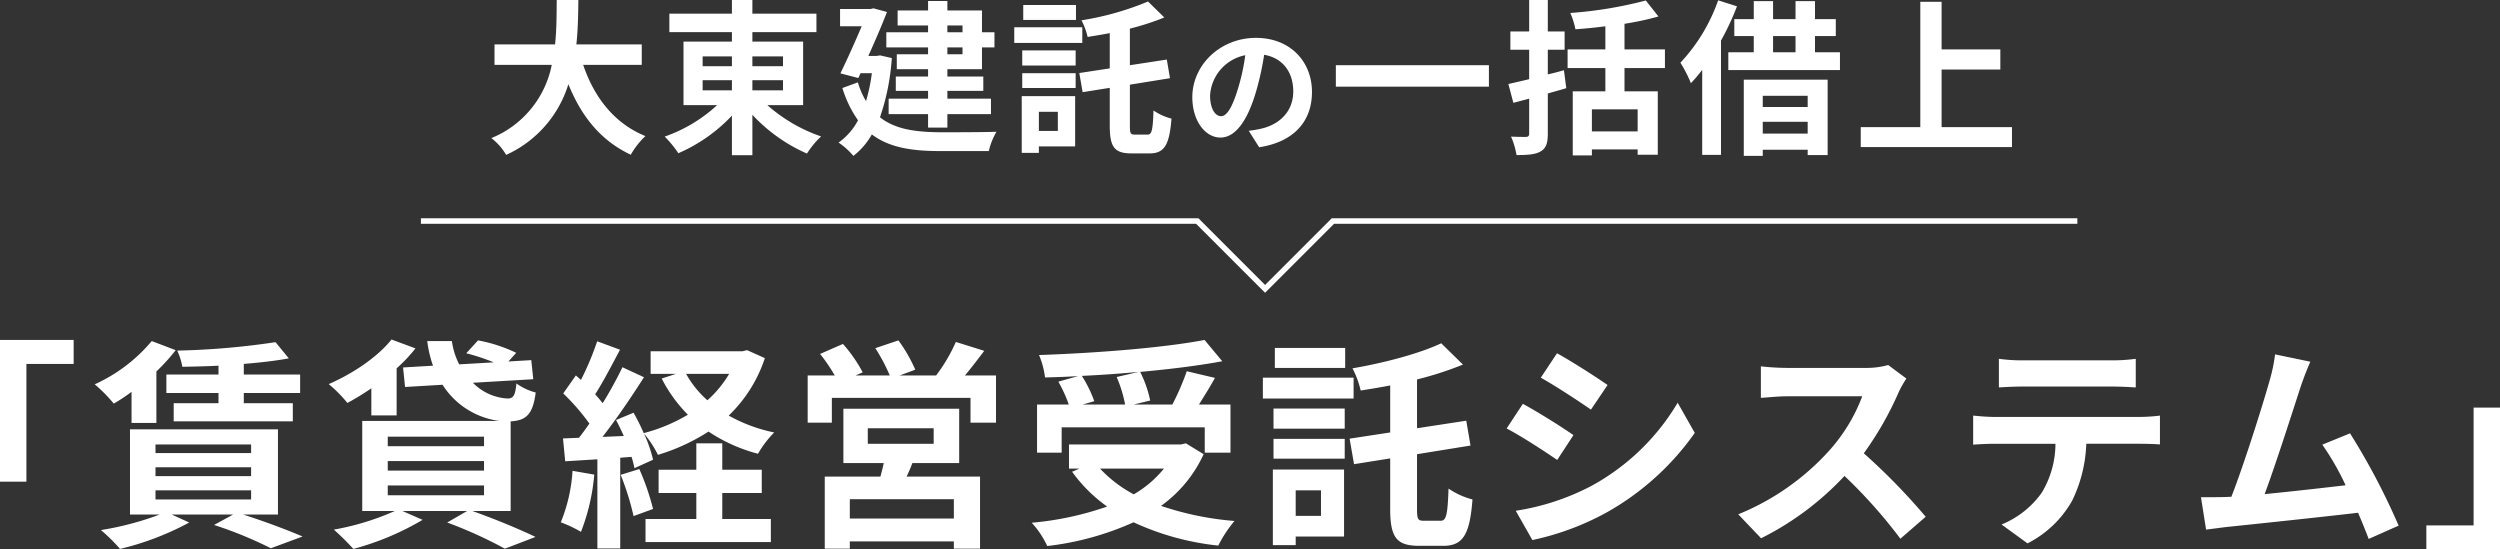 <svg height="99.06" viewBox="0 0 450.8 99.06" width="450.8" xmlns="http://www.w3.org/2000/svg"><rect x="0" y="0" width="450.8" height="99.06" fill="#333333" stroke="none"/><g fill="#fff"><path d="m25.6-34.08v25.56h4.76v-21.24h8.52v-4.32zm39.4 6.24h-9.4v3.32h9.4v1.84h-8.08v3.28h21.48v-3.28h-8.84v-1.84h10.16v-3.32h-10.16v-1.92c2.96-.24 5.76-.56 8.12-1l-2.4-2.92a137.678 137.678 0 0 1 -17.72 1.52 11.744 11.744 0 0 1 .92 2.92c2.08-.04 4.28-.08 6.52-.2zm-15.68 8.72h4.48v-9.28a33.937 33.937 0 0 0 3.48-3.84l-4.32-1.64a28.979 28.979 0 0 1 -10.28 7.8 28.2 28.2 0 0 1 3.44 3.48 33.957 33.957 0 0 0 3.2-2.12zm4.32 12.16h17.24v1.64h-17.24zm0-4.16h17.24v1.6h-17.24zm0-4.12h17.24v1.56h-17.24zm22.08 12.64v-15.36h-26.68v15.36h5.36a54.305 54.305 0 0 1 -10.6 2.8 30.735 30.735 0 0 1 3.44 3.4 51.121 51.121 0 0 0 12.48-4.76l-3.16-1.44h11.08l-3.44 1.88a72.491 72.491 0 0 1 10.24 4.2l5.72-2.12c-2.6-1.12-6.84-2.72-10.72-3.96zm16.84-17.88h4.56v-8.48a28.459 28.459 0 0 0 3.4-3.6l-4.32-1.6c-2.56 3.2-7 6.16-11.32 8.04a24.525 24.525 0 0 1 3.36 3.4 46.46 46.46 0 0 0 4.32-2.64zm2.96 12.64h17.36v1.76h-17.36zm0-4.4h17.36v1.72h-17.36zm0-4.4h17.36v1.72h-17.36zm22.16 13.4v-16.16c2.76-.16 4-1.2 4.52-5.2a10.3 10.3 0 0 1 -3.48-1.64c-.2 2.04-.48 2.68-1.52 2.72a9.416 9.416 0 0 1 -6.32-2.84l10.88-.64-.36-3.44-4.12.24 1.4-1.56a27.244 27.244 0 0 0 -6.88-2.24l-2.12 2.32a37.882 37.882 0 0 1 4.96 1.64l-6.24.36a13.228 13.228 0 0 1 -1.32-4.2h-4.44a21.219 21.219 0 0 0 1.04 4.44l-5.4.32.36 3.52 6.76-.4a14.294 14.294 0 0 0 10.24 6.52h-24.72v16.24h5.88a46.969 46.969 0 0 1 -11 3.36 48.244 48.244 0 0 1 3.52 3.48 49.565 49.565 0 0 0 12.48-5.24l-3.64-1.6h11.68l-3.6 2.08a78.871 78.871 0 0 1 10.4 4.72l5.52-2.12c-2.72-1.32-7.32-3.24-11.4-4.68zm11.16-7.24a29.083 29.083 0 0 1 -2.12 9.28 23.511 23.511 0 0 1 3.64 1.72 36.982 36.982 0 0 0 2.4-10.32zm8.68.72a47.33 47.33 0 0 1 2.32 7.44l3.52-1.28a44.1 44.1 0 0 0 -2.48-7.2zm18.32 3.28h7.12v-4.2h-7.12v-4.76h-4.68v4.76h-6.8v4.2h6.8v4.68h-9.16v4.16h22.6v-4.16h-8.76zm1.24-21.48a20.228 20.228 0 0 1 -3.92 4.76 18.118 18.118 0 0 1 -3.84-4.76zm3.24-4.28-.84.2h-16.56v4.08h4.56l-2.56.84a25.929 25.929 0 0 0 4.72 6.52 30.666 30.666 0 0 1 -7.96 3.32 39.441 39.441 0 0 0 -1.84-3.68l-3.16 1.32c.48.88.96 1.88 1.4 2.88l-3.84.16c2.52-3.24 5.28-7.28 7.48-10.76l-3.88-1.8a72.54 72.54 0 0 1 -3.56 6.48c-.4-.48-.84-1.04-1.36-1.6 1.44-2.24 3.04-5.32 4.48-8.04l-4.12-1.52a50.707 50.707 0 0 1 -2.92 6.96c-.32-.28-.64-.56-.92-.8l-2.28 3.24a39.252 39.252 0 0 1 4.72 5.44c-.64.92-1.28 1.8-1.88 2.56l-2.88.12.4 4.12 5.8-.36v16.08h4.12v-16.36l2.04-.16a19.175 19.175 0 0 1 .52 2.04l3.36-1.52a23.881 23.881 0 0 0 -1.64-4.72 18.648 18.648 0 0 1 2.52 3.84 35.867 35.867 0 0 0 9.12-4.2 29.3 29.3 0 0 0 8.92 4 19.106 19.106 0 0 1 2.92-3.84 28.546 28.546 0 0 1 -8.2-3.04 25.39 25.39 0 0 0 6.52-10.36zm37.28 30.36h-18.76v-3.48h18.76zm-15.52-16.28h11.88v2.8h-11.88zm16.48 6.28v-9.8h-20.88v9.8h7.28c-.16.8-.4 1.64-.6 2.44h-10.04v13h4.52v-1.32h18.76v1.32h4.72v-13h-13.24c.36-.76.72-1.56 1.04-2.44zm1.04-15.8c1.12-1.32 2.32-2.92 3.48-4.44l-5.12-1.6a29.917 29.917 0 0 1 -3.56 6.04h-6.56l2.8-1.04a26.914 26.914 0 0 0 -3.04-5.28l-4.16 1.4a32.658 32.658 0 0 1 2.6 4.92h-6.16l1.28-.56a25.826 25.826 0 0 0 -3.56-5.12l-4.12 1.8a31.571 31.571 0 0 1 2.64 3.88h-4.88v8.52h4.36v-4.48h25v4.48h4.6v-8.52zm27.36.28a24.027 24.027 0 0 1 1.52 4.96h-7.64l2.08-.6a22.716 22.716 0 0 0 -2.24-4.56c3.4-.16 6.88-.4 10.24-.72zm-9.92 9.08h25.8v4.56h4.64v-8.68h-5.68c.92-1.48 1.96-3.12 2.88-4.8l-5.08-1.2a45.374 45.374 0 0 1 -2.6 6h-6.96l2.96-.72a20.957 20.957 0 0 0 -1.8-5.16c5.32-.48 10.48-1.12 14.8-1.92l-3.2-3.84c-7.28 1.4-19.32 2.36-29.84 2.72a15.052 15.052 0 0 1 1.08 4.04c1.92-.04 3.96-.12 5.96-.24l-3.56 1a24.935 24.935 0 0 1 1.88 4.12h-5.72v8.68h4.44zm18.44 7.44a19.8 19.8 0 0 1 -5.44 4.64 23.276 23.276 0 0 1 -6.08-4.64zm3.96-4.56-.88.2h-20.2v4.36h1.88l-1.32.56a26.912 26.912 0 0 0 6.32 6.28 55.857 55.857 0 0 1 -13.6 2.92 16.378 16.378 0 0 1 2.8 4.2 52.431 52.431 0 0 0 15.56-4.28 48.255 48.255 0 0 0 15.28 4.2 23 23 0 0 1 2.92-4.44 54.529 54.529 0 0 1 -13.24-2.72 23.5 23.5 0 0 0 7.68-9.32zm28.72-17.2h-12.68v3.6h12.68zm1.52 5.36h-16.36v3.76h16.36zm-5.88 20.32v4.6h-4.56v-4.6zm4.16-3.76h-12.84v13.64h4.12v-1.56h8.72zm-12.72-1.96h12.84v-3.56h-12.84zm0-5.4h12.84v-3.64h-12.84zm27.08 16.6c-1.04 0-1.2-.28-1.2-2.12v-9.88l9.64-1.56-.76-4.48-8.88 1.36v-8.8a60.968 60.968 0 0 0 8.28-2.68l-3.92-3.84c-3.88 1.84-10.2 3.52-16 4.52a16.661 16.661 0 0 1 1.48 4c1.72-.28 3.52-.56 5.32-.92v8.48l-7.32 1.12.8 4.6 6.52-1.04v9.12c0 5.16 1.16 6.64 5.24 6.64h4.36c3.6 0 4.76-2.16 5.24-8.36a13.592 13.592 0 0 1 -4.32-1.96c-.16 4.68-.4 5.8-1.4 5.8zm24.04-30.2-2.92 4.4c2.64 1.48 6.8 4.2 9.04 5.76l3-4.44c-2.08-1.44-6.48-4.28-9.12-5.72zm-7.44 28.4 3 5.28a48.672 48.672 0 0 0 13.36-4.96 48.3 48.3 0 0 0 15.92-14.36l-3.08-5.44a40.775 40.775 0 0 1 -15.56 15 43.342 43.342 0 0 1 -13.64 4.48zm1.28-19.28-2.92 4.44c2.68 1.4 6.84 4.12 9.12 5.68l2.92-4.48c-2.04-1.44-6.44-4.2-9.12-5.64zm69.16-4.56-3.28-2.44a14.336 14.336 0 0 1 -4.12.52h-14.12a44.689 44.689 0 0 1 -4.72-.28v5.68c.84-.04 3.04-.28 4.72-.28h13.56a30.993 30.993 0 0 1 -5.96 9.8 44.84 44.84 0 0 1 -16.4 11.48l4.12 4.32a52.689 52.689 0 0 0 15.04-11.24 91.217 91.217 0 0 1 10.08 11.32l4.56-3.96a112.445 112.445 0 0 0 -11.16-11.44 58.81 58.81 0 0 0 6.28-11 18.9 18.9 0 0 1 1.4-2.48zm16.68-3.56v5.16c1.24-.08 2.92-.16 4.32-.16h16.04c1.4 0 2.96.08 4.32.16v-5.16a31.338 31.338 0 0 1 -4.32.28h-16.08a30.764 30.764 0 0 1 -4.28-.28zm-4.64 10.24v5.24c1.12-.08 2.64-.16 3.84-.16h11a17.19 17.19 0 0 1 -2.48 8.84 16.616 16.616 0 0 1 -7.24 5.72l4.68 3.4a19.193 19.193 0 0 0 8.04-7.68 25.376 25.376 0 0 0 2.56-10.28h9.64c1.12 0 2.64.04 3.64.12v-5.2a30.25 30.25 0 0 1 -3.64.24h-26.2c-1.24 0-2.64-.12-3.84-.24zm60.8-9.72-6.36-1.32a29.109 29.109 0 0 1 -.96 4.64c-1.16 4.16-4.6 15.12-6.92 21.04-.36 0-.76.04-1.08.04-1.32.04-3.04.04-4.4.04l.92 5.84c1.28-.16 2.76-.36 3.76-.48 5.04-.52 17.16-1.8 23.64-2.56.76 1.72 1.4 3.36 1.92 4.72l5.4-2.4a123.019 123.019 0 0 0 -8.76-16.64l-5 2.04a48.348 48.348 0 0 1 4.2 7.32c-4.04.48-9.72 1.12-14.6 1.6 2-5.36 5.24-15.52 6.52-19.44.6-1.76 1.2-3.24 1.72-4.44zm34.2 33.84v-25.56h-4.76v21.24h-8.52v4.32z" transform="translate(-25.6 95.38)"/><path d="m28.32-13.68v-3.69h-11.79c.3-2.79.33-5.55.36-8.01h-3.9c-.03 2.46 0 5.19-.3 8.01h-10.92v3.69h10.32a17.984 17.984 0 0 1 -10.89 13.2 10.57 10.57 0 0 1 2.67 3.03 20.649 20.649 0 0 0 11.22-12.75c2.34 5.79 5.82 10.17 11.25 12.72a14.357 14.357 0 0 1 2.64-3.36c-5.61-2.28-9.24-6.99-11.22-12.84zm10.98 2.76h5.28v1.83h-5.28zm0-4.29h5.28v1.77h-5.28zm14.49 0v1.77h-5.52v-1.77zm0 6.12h-5.52v-1.83h5.52zm3.63 2.67v-11.46h-9.15v-1.71h11.55v-3.33h-11.55v-2.46h-3.69v2.46h-11.28v3.33h11.28v1.71h-8.73v11.46h6.06a27.134 27.134 0 0 1 -9.45 5.67 19.532 19.532 0 0 1 2.46 3 29.275 29.275 0 0 0 9.66-6.78v7.14h3.69v-7.29a29.734 29.734 0 0 0 9.84 6.99 15.712 15.712 0 0 1 2.55-3.09 28.6 28.6 0 0 1 -9.69-5.64zm28.74-14.37v1.23h-2.73v-1.23zm0 5.19h-2.73v-1.23h2.73zm-6.21-3.96h-7.53v2.73h7.53v1.23h-5.64v2.7h5.64v1.32h-5.82v2.58h5.82v1.41h-7.11v2.79h7.11v2.43h3.48v-2.43h7.86v-2.79h-7.86v-1.41h6.48v-2.58h-6.48v-1.32h6.24v-3.93h2.25v-2.73h-2.25v-3.93h-6.24v-1.71h-3.48v1.71h-5.49v2.7h5.49zm-8.64 4.17-.63.09h-1.5c1.23-2.73 2.46-5.58 3.36-7.92l-2.43-.66-.54.12h-5.49v3.12h3.9c-1.11 2.61-2.55 5.85-3.84 8.49l3.24.84.39-.87h2.04a31.653 31.653 0 0 1 -1.05 5.04 14.776 14.776 0 0 1 -1.47-3.39l-2.79 1.02a20.232 20.232 0 0 0 2.82 5.82 11.513 11.513 0 0 1 -3.51 4.02 12.656 12.656 0 0 1 2.67 2.4 12.819 12.819 0 0 0 3.33-3.87c3.18 2.4 7.26 3 12.33 3h8.76a12.589 12.589 0 0 1 1.38-3.48c-2.19.09-8.28.09-10.05.09-4.38-.03-8.16-.48-10.95-2.7a41.116 41.116 0 0 0 2.13-10.68zm35.31-9.09h-9.51v2.7h9.51zm1.14 4.02h-12.27v2.82h12.27zm-4.41 15.24v3.45h-3.42v-3.45zm3.12-2.82h-9.63v10.23h3.09v-1.17h6.54zm-9.54-1.47h9.63v-2.67h-9.63zm0-4.05h9.63v-2.73h-9.63zm20.31 12.45c-.78 0-.9-.21-.9-1.59v-7.41l7.23-1.17-.57-3.36-6.66 1.02v-6.6a45.726 45.726 0 0 0 6.21-2.01l-2.94-2.88a51.86 51.86 0 0 1 -12 3.39 12.5 12.5 0 0 1 1.11 3c1.29-.21 2.64-.42 3.99-.69v6.36l-5.49.84.6 3.45 4.89-.78v6.84c0 3.87.87 4.98 3.93 4.98h3.27c2.7 0 3.57-1.62 3.93-6.27a10.194 10.194 0 0 1 -3.24-1.47c-.12 3.51-.3 4.35-1.05 4.35zm31.935-7.69c0-5.45-3.9-9.75-10.1-9.75-6.475 0-11.475 4.925-11.475 10.7 0 4.225 2.3 7.275 5.075 7.275 2.725 0 4.875-3.1 6.375-8.15a50.561 50.561 0 0 0 1.5-6.775c3.375.575 5.25 3.15 5.25 6.6 0 3.65-2.5 5.95-5.7 6.7a19.228 19.228 0 0 1 -2.325.4l1.875 2.975c6.3-.975 9.525-4.7 9.525-9.975zm-18.375.625a7.869 7.869 0 0 1 6.35-7.25 37.525 37.525 0 0 1 -1.325 6.05c-1.025 3.375-2 4.95-3.05 4.95-.975 0-1.975-1.225-1.975-3.75zm22.68-5.445v3.87h27.6v-3.87zm41.13.9c-.93.27-1.92.54-2.91.75v-4.44h3.03v-3.3h-3.03v-5.67h-3.36v5.67h-3.39v3.3h3.39v5.31c-1.41.33-2.67.63-3.75.87l.9 3.39 2.85-.75v6.3c0 .45-.18.57-.57.6-.36 0-1.56 0-2.7-.06a14.039 14.039 0 0 1 .99 3.33c2.01 0 3.39-.09 4.35-.66s1.29-1.44 1.29-3.21v-7.23c1.11-.33 2.25-.63 3.33-.96zm13.29 11.04h-8.25v-3.99h8.25zm4.92-11.43v-3.36h-7.29v-4.62a51.85 51.85 0 0 0 6.12-1.32l-2.28-2.88a73.966 73.966 0 0 1 -13.62 2.25 13.367 13.367 0 0 1 .93 2.94c1.71-.12 3.57-.3 5.4-.54v4.17h-6.81v3.36h6.81v4.2h-5.88v11.55h3.45v-1.08h8.25v.96h3.63v-11.43h-6v-4.2zm9.6-12.21a31.884 31.884 0 0 1 -6.81 11.25 22.6 22.6 0 0 1 1.89 3.69 27.565 27.565 0 0 0 2.04-2.4v15.33h3.39v-20.61a47.815 47.815 0 0 0 2.88-6.18zm16.14 17.22v2.01h-8.1v-2.01zm-8.1 6.81v-2.13h8.1v2.13zm-3.42 4.02h3.42v-1.11h8.1v.96h3.6v-13.59h-15.12zm5.28-21.6h4.05v2.91h-4.05zm7.56 2.91v-2.91h3.75v-3.06h-3.75v-3.24h-3.51v3.24h-4.05v-3.24h-3.48v3.24h-3.51v3.06h3.51v2.91h-4.59v3.21h20.13v-3.21zm22.83 13.5v-10.38h10.59v-3.63h-10.59v-8.58h-3.84v22.59h-10.74v3.6h27.27v-3.6z" transform="translate(87.4 25.38)"/><path d="m4978.571 10534.938-12.437-12.437h-139.782v-1h140.2l12.023 12.023 12.023-12.023h134.442v1h-134.031z" transform="translate(-4750.452 -10482.144)"/></g></svg>